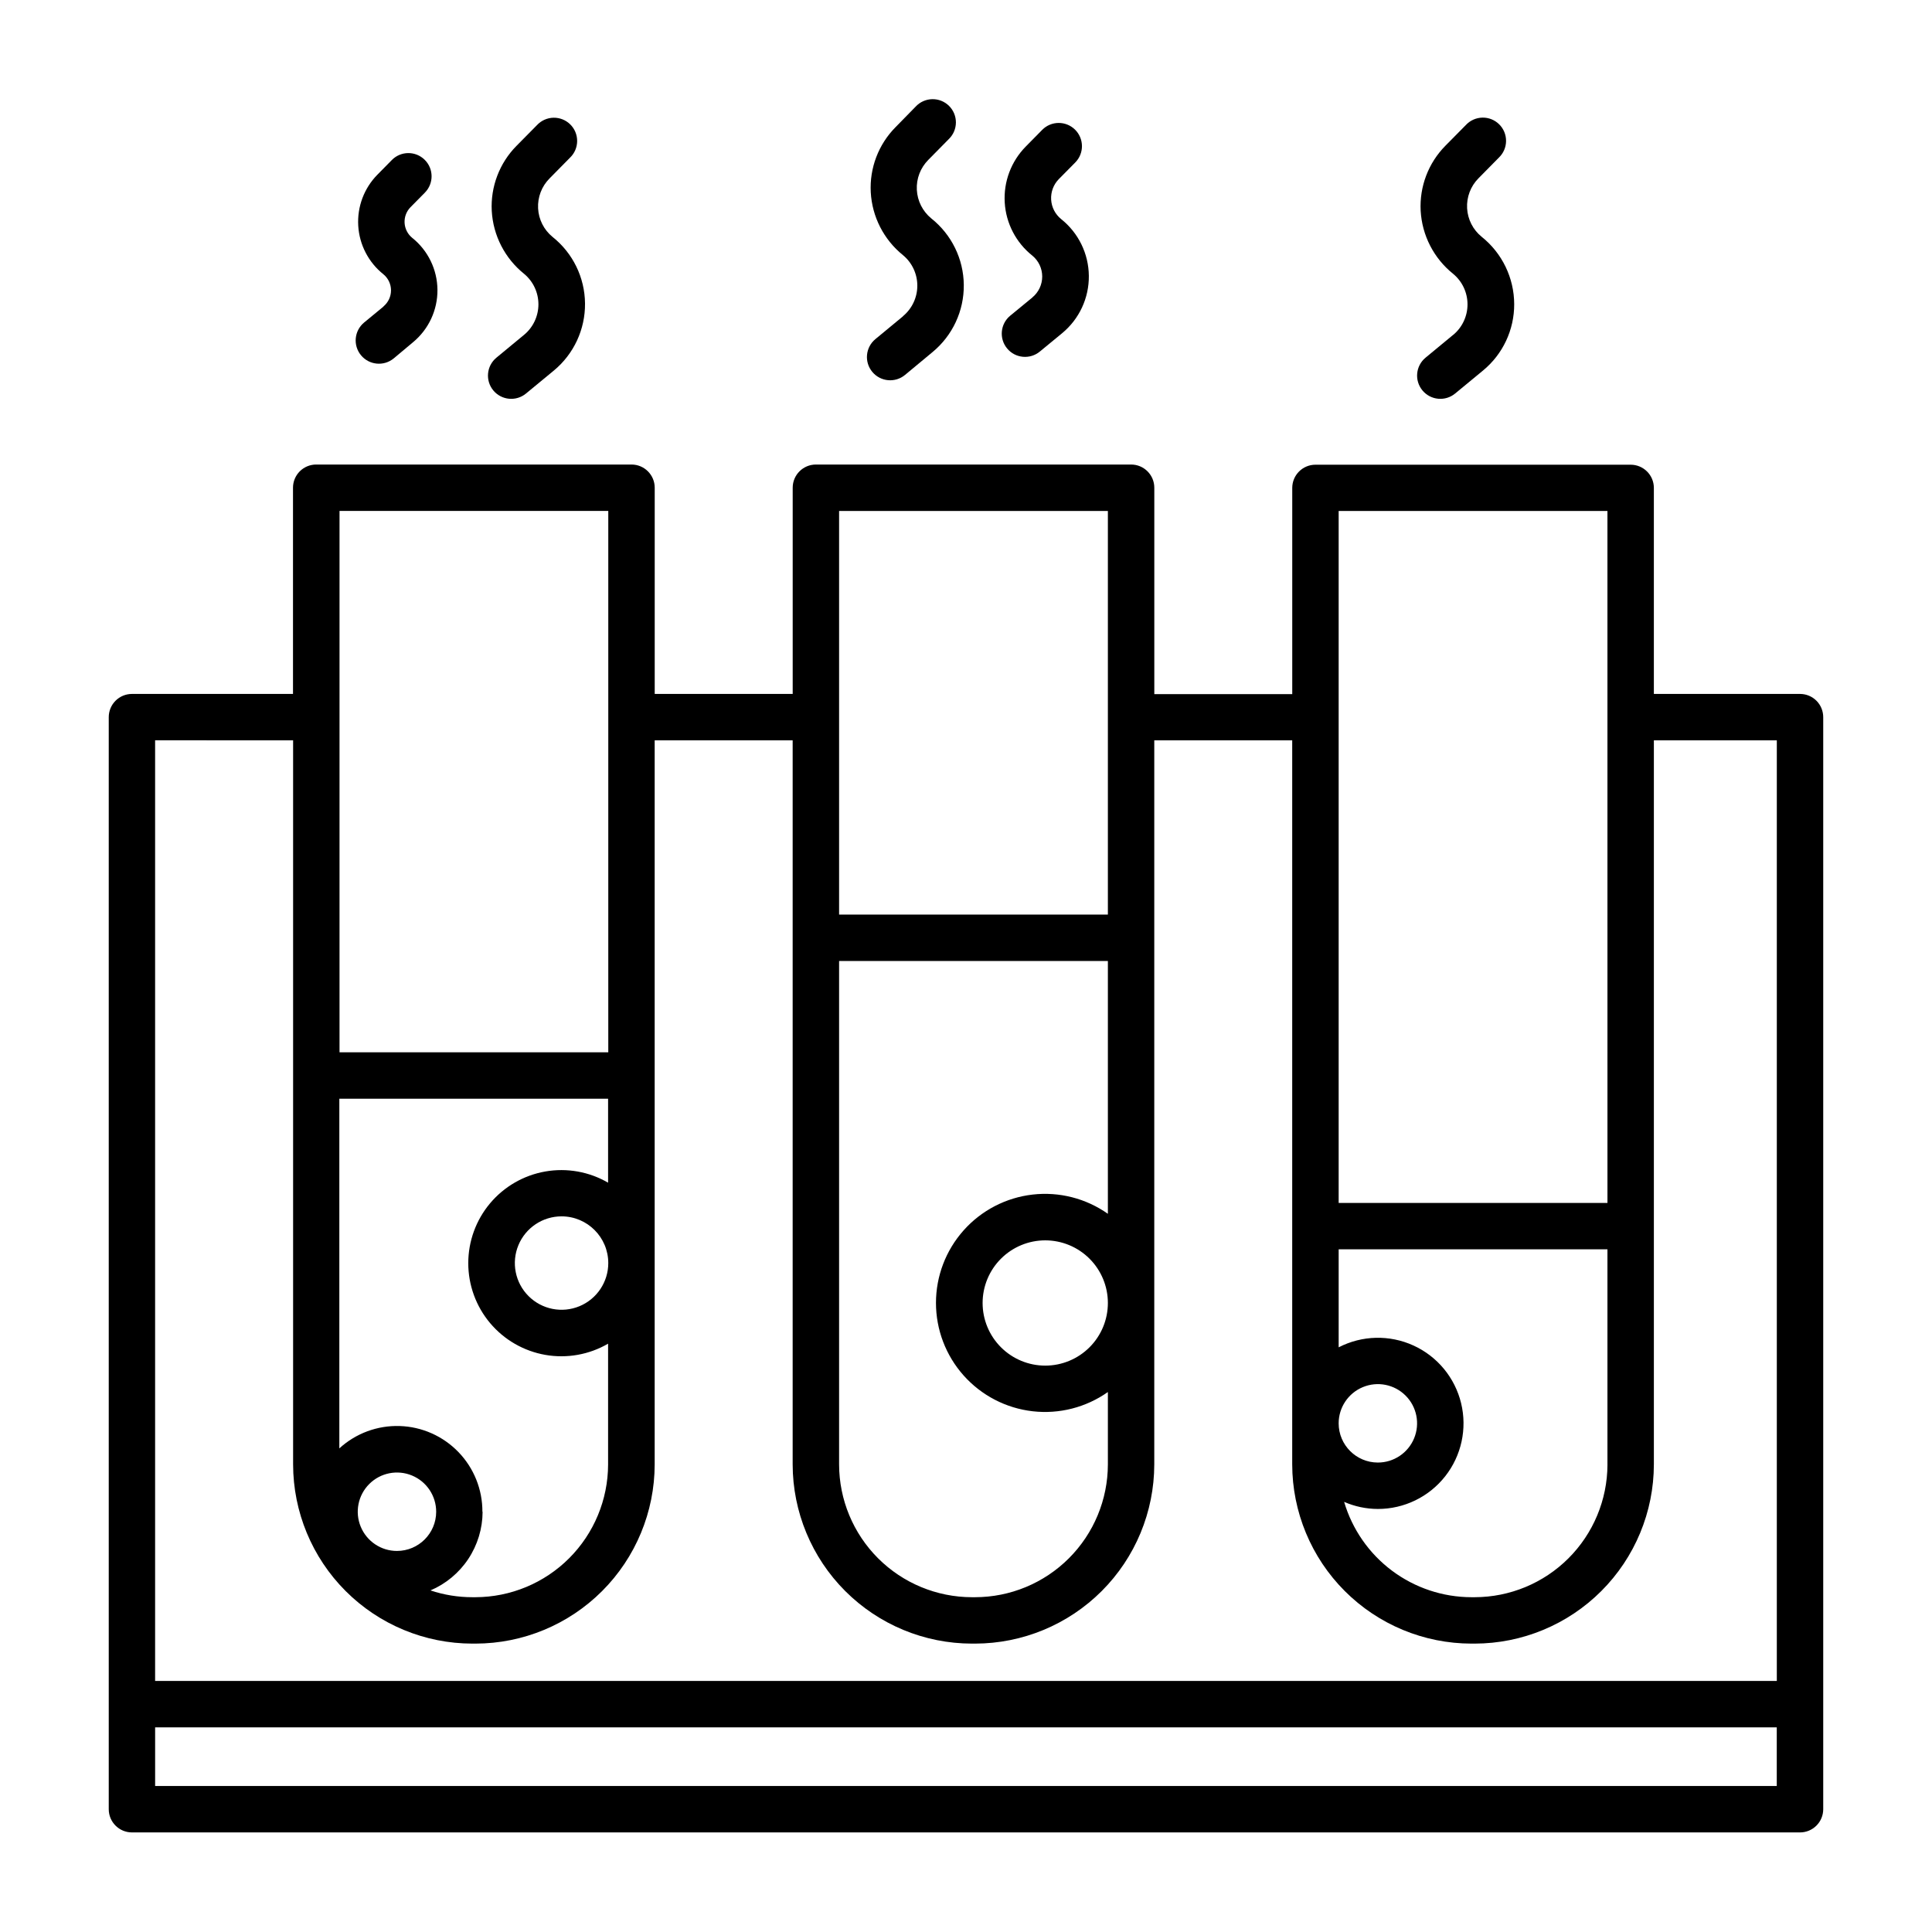 <?xml version="1.0" encoding="UTF-8"?>
<!-- Uploaded to: ICON Repo, www.iconrepo.com, Generator: ICON Repo Mixer Tools -->
<svg fill="#000000" width="800px" height="800px" version="1.1" viewBox="144 144 512 512" xmlns="http://www.w3.org/2000/svg">
 <g>
  <path d="m621.02 327.9h-38.73v-54.645c-0.023-3.379-2.777-6.106-6.156-6.102h-83.523c-3.398 0-6.152 2.754-6.152 6.152v54.641h-36.555v-54.691c0-3.394-2.754-6.148-6.148-6.148h-83.531c-3.398 0-6.152 2.754-6.152 6.148v54.641l-36.566 0.004v-54.645c0-3.394-2.75-6.148-6.148-6.148h-83.562c-1.629-0.004-3.195 0.645-4.352 1.797-1.152 1.156-1.801 2.723-1.797 4.352v54.641l-42.676 0.004c-1.637 0-3.203 0.648-4.356 1.805-1.156 1.16-1.801 2.731-1.797 4.363v289.39c0 3.398 2.754 6.152 6.152 6.152h442.05c1.633 0 3.195-0.648 4.352-1.805 1.152-1.152 1.801-2.715 1.801-4.348v-289.39c0.004-1.633-0.641-3.203-1.793-4.363-1.156-1.156-2.723-1.805-4.359-1.805zm-111.87 215.99c6.961 0.004 13.539-3.188 17.84-8.656 4.305-5.469 5.859-12.609 4.219-19.375-1.641-6.762-6.293-12.398-12.625-15.285-6.332-2.891-13.641-2.711-19.824 0.48v-25.969h71.23v57.07l0.004 0.004c-0.035 9.316-3.754 18.238-10.348 24.82s-15.527 10.281-24.84 10.297h-0.84c-7.598-0.008-14.992-2.473-21.074-7.027-6.086-4.555-10.535-10.953-12.684-18.238 2.82 1.23 5.863 1.871 8.941 1.879zm-10.391-22.68v-0.004c-0.004-4.203 2.527-7.996 6.41-9.605 3.883-1.613 8.352-0.727 11.328 2.246 2.973 2.969 3.863 7.441 2.254 11.324-1.605 3.883-5.394 6.418-9.602 6.418-5.734 0-10.383-4.648-10.391-10.383zm0-241.8h71.23l0.004 183.38h-71.234zm-132.39 119.26h71.23v67c-5.797-4.09-12.895-5.906-19.945-5.098-7.051 0.809-13.555 4.18-18.277 9.477-4.723 5.293-7.336 12.141-7.336 19.234 0 7.098 2.613 13.945 7.336 19.238 4.723 5.297 11.227 8.668 18.277 9.477 7.051 0.809 14.148-1.008 19.945-5.098v19.188c-0.016 9.332-3.731 18.277-10.328 24.871-6.602 6.598-15.547 10.309-24.879 10.316h-0.828 0.004c-9.332-0.012-18.277-3.723-24.875-10.32-6.598-6.602-10.312-15.543-10.324-24.875zm71.23 90.637v-0.004c0 4.406-1.746 8.625-4.859 11.738-3.113 3.113-7.336 4.863-11.738 4.863-4.402 0-8.625-1.75-11.738-4.863s-4.863-7.332-4.863-11.738c0-4.402 1.75-8.621 4.863-11.734 3.113-3.113 7.336-4.863 11.738-4.863 4.402 0.004 8.621 1.75 11.734 4.863 3.113 3.113 4.863 7.336 4.863 11.734zm-71.23-209.9h71.23v106.96h-71.23zm-117.16 275.61c-4.203 0.004-7.996-2.527-9.609-6.414-1.609-3.883-0.719-8.355 2.258-11.328 2.973-2.973 7.445-3.859 11.332-2.246 3.883 1.613 6.41 5.41 6.402 9.617-0.012 5.727-4.656 10.363-10.383 10.371zm22.633-10.383c0.027-5.898-2.25-11.574-6.348-15.82-4.094-4.242-9.688-6.723-15.582-6.902-5.898-0.184-11.633 1.941-15.984 5.926v-92.664h71.223v22.25c-5.019-2.918-10.91-3.969-16.633-2.969-5.719 1-10.902 3.984-14.641 8.43-3.734 4.445-5.781 10.066-5.781 15.871 0 5.809 2.047 11.426 5.781 15.871 3.738 4.445 8.922 7.43 14.641 8.43 5.723 1 11.613-0.051 16.633-2.969v32.031c-0.023 9.316-3.734 18.242-10.32 24.832-6.586 6.586-15.512 10.301-24.828 10.324h-0.836c-3.769 0-7.516-0.605-11.09-1.801 4.086-1.738 7.574-4.641 10.031-8.344 2.453-3.703 3.769-8.043 3.785-12.484zm33.359-65.918c0.004 5.008-3.012 9.527-7.637 11.445-4.629 1.918-9.953 0.859-13.496-2.684-3.543-3.539-4.602-8.867-2.684-13.492 1.922-4.629 6.438-7.641 11.445-7.637 6.828 0.008 12.359 5.539 12.371 12.367zm-71.223-199.31h71.223v143.47l-71.223-0.004zm-12.301 60.793v191.88c0.012 12.59 5.019 24.664 13.922 33.566 8.902 8.906 20.973 13.914 33.566 13.93h0.836c12.594-0.016 24.664-5.023 33.57-13.93 8.902-8.902 13.91-20.977 13.926-33.566v-191.88h36.566v191.88c0.016 12.59 5.027 24.664 13.93 33.566 8.906 8.906 20.977 13.914 33.57 13.93h0.828-0.004c12.594-0.012 24.668-5.019 33.578-13.926 8.906-8.902 13.914-20.977 13.93-33.57v-191.88h36.555v191.88c0.016 12.59 5.027 24.664 13.93 33.566 8.906 8.906 20.977 13.914 33.57 13.93h0.848c12.59-0.016 24.664-5.023 33.566-13.93 8.906-8.902 13.914-20.977 13.93-33.566v-191.88h32.582v249.27h-429.77v-249.28zm-36.566 277.11v-15.539h429.75v15.539z"/>
  <path d="m383.33 227.8-7.359 6.082c-2.617 2.176-2.977 6.059-0.801 8.676 2.172 2.613 6.055 2.973 8.672 0.801l7.301-6.062c5.305-4.379 8.344-10.918 8.273-17.797-0.066-6.875-3.238-13.352-8.625-17.625-2.281-1.875-3.668-4.621-3.82-7.57-0.152-2.945 0.945-5.82 3.023-7.918l5.434-5.512h-0.004c1.203-1.148 1.887-2.734 1.902-4.394 0.012-1.664-0.648-3.258-1.828-4.426-1.184-1.168-2.789-1.809-4.449-1.773s-3.238 0.738-4.371 1.953l-5.375 5.492c-4.5 4.559-6.875 10.801-6.543 17.199 0.352 6.512 3.445 12.566 8.512 16.668 2.426 1.996 3.828 4.969 3.828 8.109s-1.402 6.113-3.828 8.109z"/>
  <path d="m417.61 222.82-5.902 4.852h-0.004c-2.617 2.172-2.981 6.059-0.805 8.676 2.172 2.621 6.059 2.981 8.68 0.809l5.902-4.859v-0.004c4.531-3.734 7.133-9.316 7.074-15.191-0.055-5.871-2.758-11.406-7.359-15.055-1.562-1.273-2.519-3.144-2.633-5.156-0.113-2.012 0.621-3.981 2.031-5.422l4.359-4.41c2.391-2.418 2.363-6.312-0.055-8.703-2.418-2.387-6.312-2.363-8.703 0.055l-4.348 4.418c-3.887 3.934-5.914 9.332-5.582 14.848 0.332 5.519 2.996 10.637 7.324 14.074 1.652 1.363 2.609 3.391 2.609 5.535 0 2.141-0.957 4.172-2.609 5.535z"/>
  <path d="m245.64 225.23-5.156 4.25c-2.617 2.176-2.981 6.059-0.805 8.68 2.172 2.617 6.059 2.981 8.68 0.805l5.106-4.277c4.137-3.422 6.512-8.527 6.465-13.895-0.047-5.371-2.512-10.43-6.711-13.777-1.191-0.984-1.918-2.422-2-3.965-0.078-1.543 0.492-3.051 1.578-4.152l3.809-3.856v-0.004c2.383-2.418 2.359-6.312-0.062-8.695-2.418-2.387-6.312-2.359-8.695 0.059l-3.797 3.856h-0.004c-3.551 3.594-5.41 8.527-5.109 13.57 0.301 5.047 2.731 9.723 6.684 12.871 1.266 1.047 2 2.606 2 4.25s-0.734 3.203-2 4.25z"/>
  <path d="m282.9 232.72-7.359 6.082c-2.617 2.172-2.977 6.055-0.805 8.672 2.176 2.617 6.059 2.977 8.676 0.801l7.359-6.07c5.297-4.383 8.332-10.918 8.266-17.793-0.066-6.875-3.231-13.352-8.609-17.629-2.285-1.871-3.676-4.613-3.828-7.562-0.152-2.945 0.941-5.82 3.019-7.918l5.434-5.512c1.203-1.145 1.887-2.731 1.898-4.394 0.016-1.66-0.645-3.258-1.828-4.426-1.18-1.168-2.785-1.805-4.445-1.773-1.664 0.035-3.238 0.742-4.371 1.957l-5.441 5.512v-0.004c-4.5 4.562-6.875 10.805-6.547 17.203 0.359 6.543 3.488 12.629 8.602 16.727 2.394 1.996 3.773 4.953 3.769 8.07-0.004 3.113-1.391 6.066-3.789 8.059z"/>
  <path d="m529.13 232.72-7.359 6.082c-2.617 2.172-2.977 6.055-0.801 8.672 2.172 2.617 6.055 2.977 8.672 0.801l7.359-6.07c5.266-4.328 8.305-10.797 8.277-17.613-0.023-6.945-3.195-13.504-8.621-17.84-2.293-1.859-3.695-4.602-3.859-7.547-0.164-2.949 0.922-5.828 2.992-7.93l5.434-5.512c1.203-1.148 1.887-2.734 1.898-4.394 0.016-1.664-0.645-3.258-1.828-4.426-1.18-1.168-2.785-1.809-4.445-1.773-1.664 0.035-3.238 0.738-4.371 1.953l-5.441 5.512c-4.5 4.559-6.875 10.801-6.547 17.199 0.359 6.547 3.488 12.629 8.602 16.73 2.418 1.996 3.816 4.965 3.816 8.102 0 3.137-1.398 6.106-3.816 8.102z"/>
 </g>
</svg>